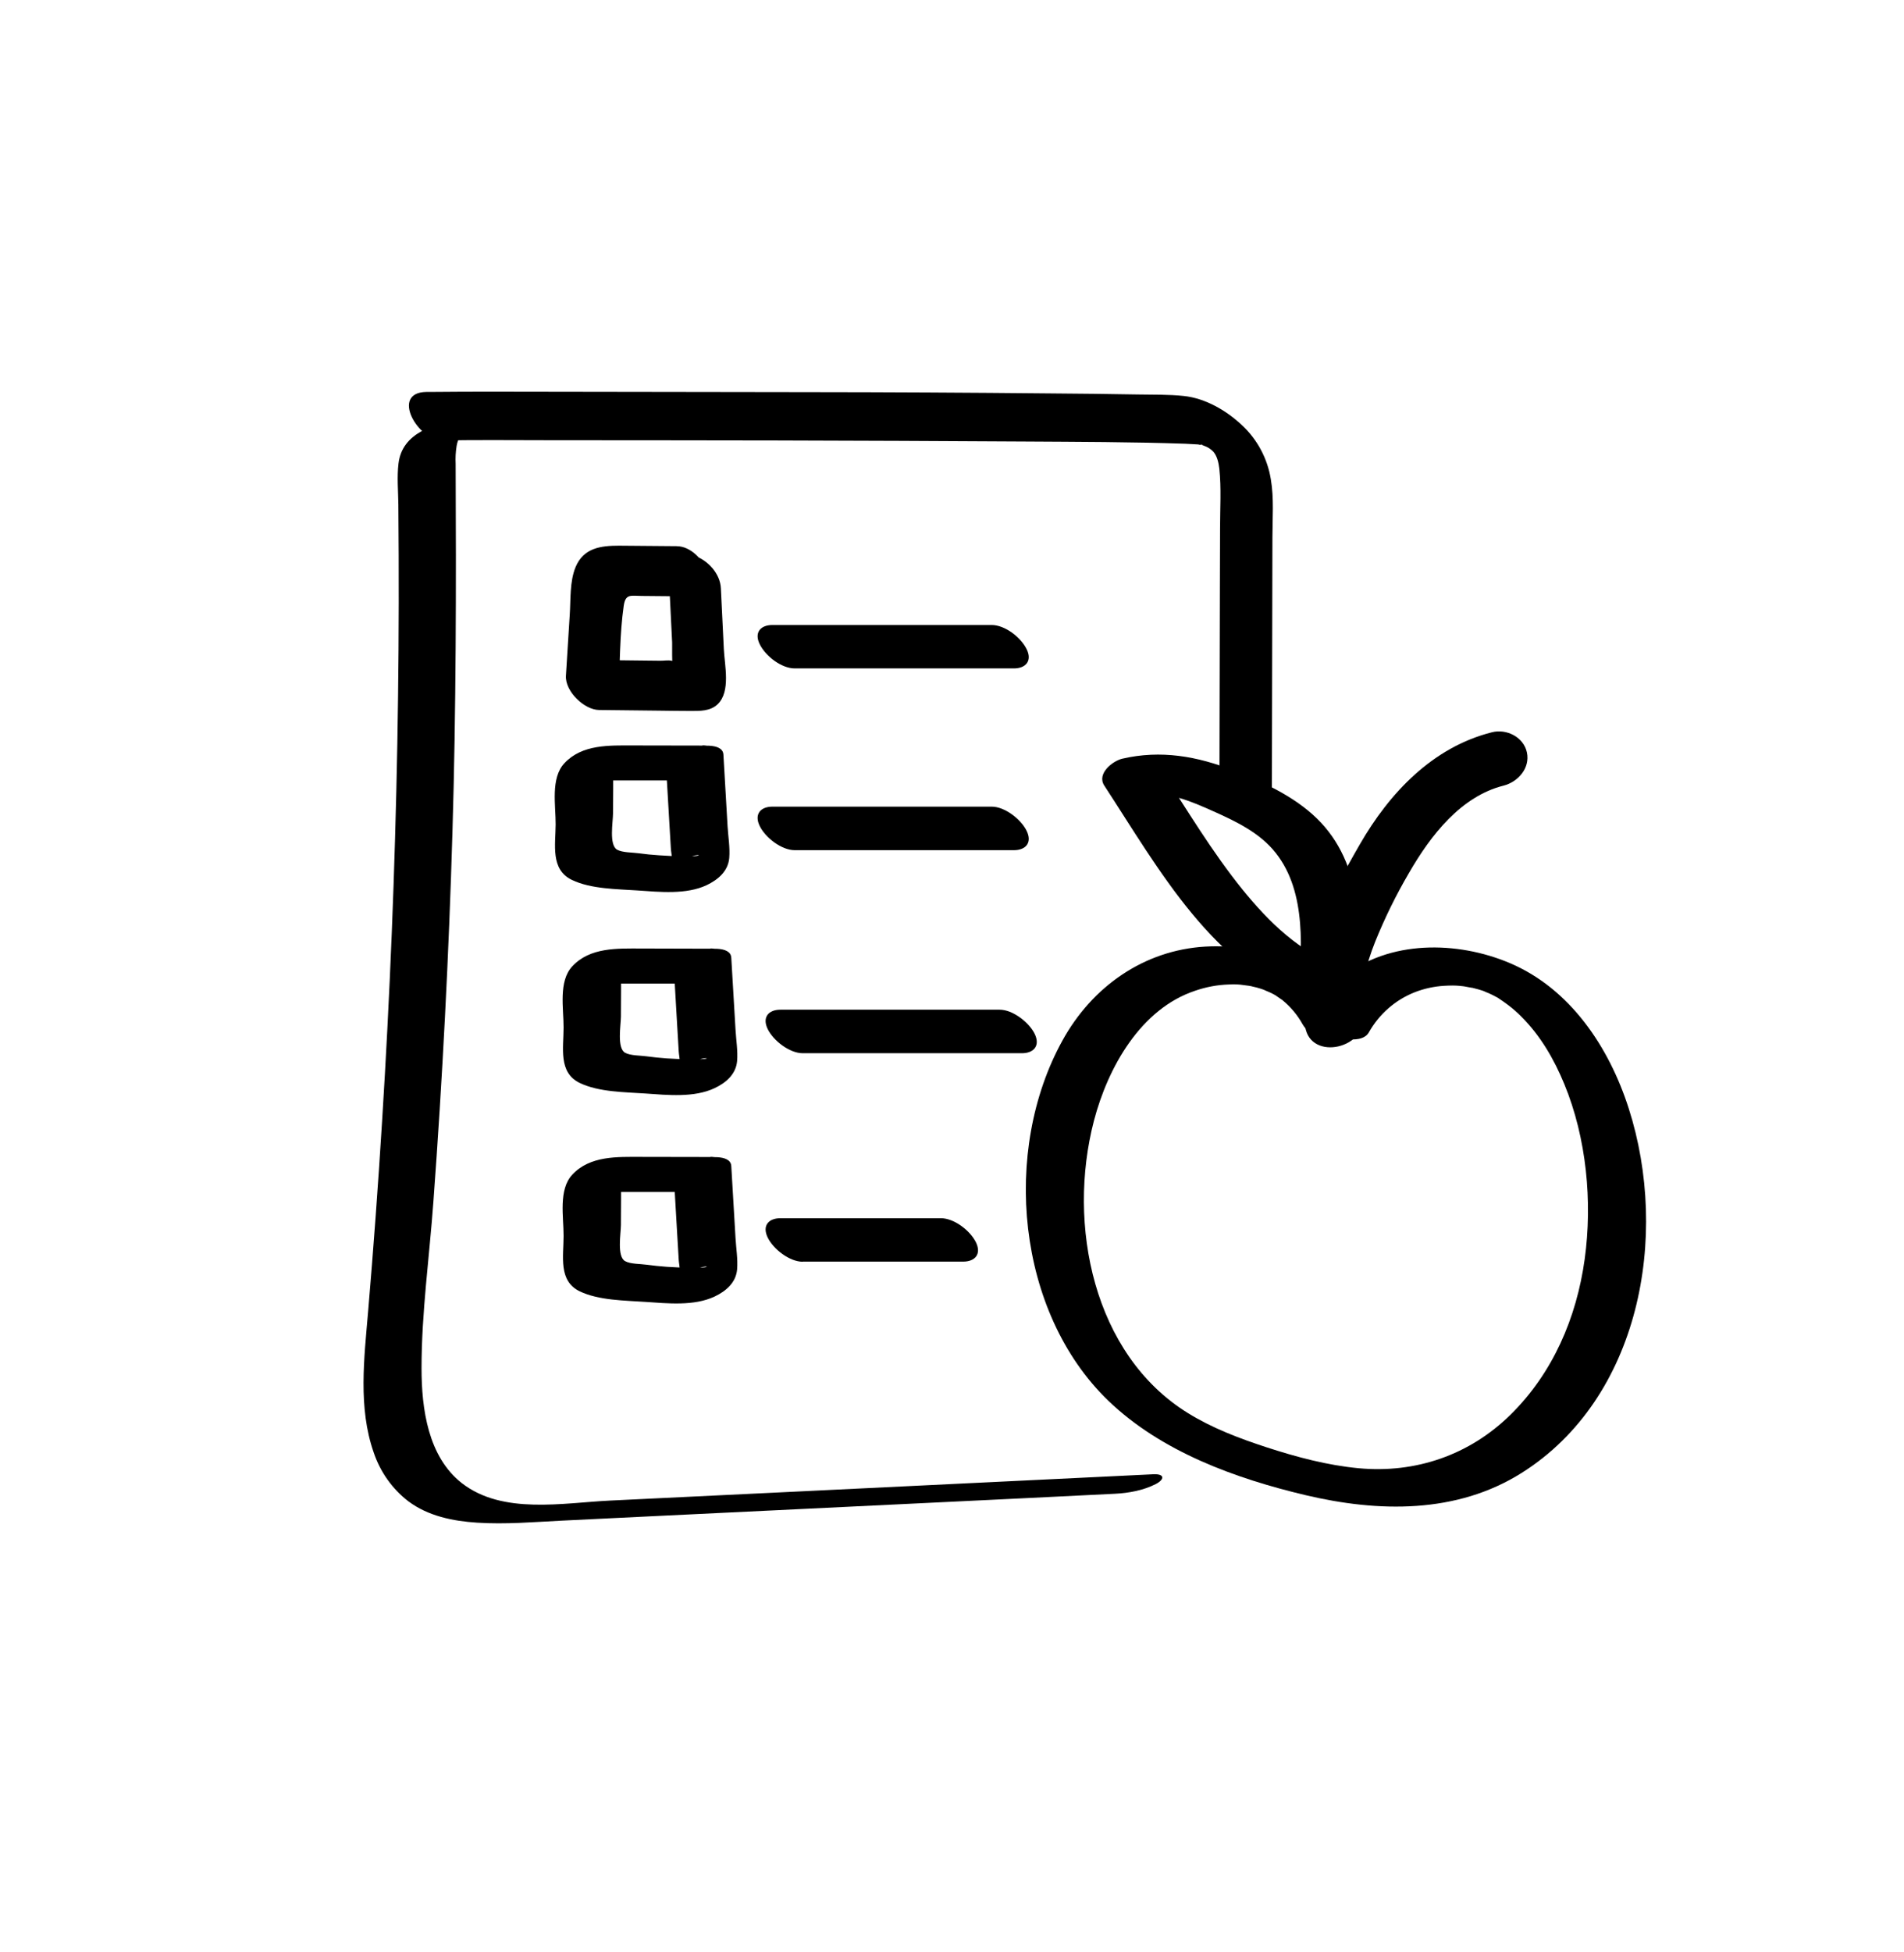<?xml version="1.0" encoding="UTF-8"?>
<svg xmlns="http://www.w3.org/2000/svg" xmlns:xlink="http://www.w3.org/1999/xlink" width="121pt" height="124pt" viewBox="0 0 121 124" version="1.1">
<g id="surface1">
<path style=" stroke:none;fill-rule:nonzero;fill:rgb(0%,0%,0%);fill-opacity:1;" d="M 73.203 25.961 C 72.902 25.984 73.699 25.945 73.355 25.961 L 72.988 25.973 C 72.625 25.98 72.262 25.992 71.898 25.996 C 70.723 26.02 69.551 26.035 68.379 26.047 C 64.879 26.09 61.383 26.121 57.883 26.148 C 50.383 26.207 42.887 26.254 35.391 26.348 C 33.371 26.371 31.273 26.27 29.277 26.629 C 27.613 26.926 25.555 27.469 25.324 29.453 C 25.223 30.301 25.305 31.191 25.316 32.043 C 25.324 33.121 25.332 34.199 25.336 35.273 C 25.352 39.273 25.324 43.27 25.25 47.27 C 25.102 55.266 24.781 63.254 24.281 71.238 C 24.031 75.277 23.734 79.316 23.391 83.352 C 23.141 86.281 22.754 89.426 23.746 92.262 C 24.16 93.5 24.93 94.586 25.953 95.371 C 27.211 96.312 28.793 96.629 30.316 96.727 C 32.113 96.844 33.922 96.688 35.715 96.598 L 41.422 96.32 L 65.141 95.172 L 70.848 94.891 C 71.727 94.848 72.66 94.68 73.453 94.273 C 73.996 93.992 74.047 93.625 73.312 93.652 L 50.188 94.773 L 38.773 95.324 C 35.773 95.469 31.945 96.23 29.359 94.223 C 27.203 92.547 26.789 89.5 26.789 86.91 C 26.789 83.391 27.289 79.844 27.543 76.332 C 28.121 68.512 28.523 60.68 28.754 52.84 C 28.988 45.047 28.992 37.258 28.957 29.465 C 28.938 29.09 28.957 28.715 29.016 28.344 C 29.043 28.172 29.094 28.008 29.164 27.852 C 29.219 27.742 29.426 27.539 29.445 27.441 C 29.484 27.234 28.051 27.742 28.828 27.645 C 29.051 27.613 28.578 27.66 28.559 27.656 C 28.777 27.699 29.07 27.637 29.293 27.633 C 30.219 27.605 31.148 27.598 32.074 27.582 C 39.207 27.484 46.336 27.445 53.469 27.387 C 59.188 27.34 64.914 27.387 70.629 27.191 C 70.922 27.184 71.215 27.176 71.504 27.148 C 72.258 27.082 73.383 26.918 73.988 26.391 C 74.59 25.863 73.473 25.926 73.191 25.957 Z M 73.203 25.961 "/>
<path style=" stroke:none;fill-rule:nonzero;fill:rgb(0%,0%,0%);fill-opacity:1;" d="M 86.234 64.848 C 84.328 61.445 80.277 59.918 76.59 60.133 C 72.707 60.363 69.414 62.66 67.516 66.105 C 63.652 73.102 64.598 83.344 70.422 88.969 C 73.801 92.227 78.539 93.93 82.988 94.984 C 87.594 96.07 92.562 96.18 96.715 93.559 C 104.199 88.832 106.117 78.551 103.504 70.406 C 102.25 66.496 99.773 62.797 95.941 61.176 C 92.605 59.766 88.293 59.699 85.332 62.066 C 84.652 62.598 84.074 63.254 83.629 64.008 C 83.195 64.758 83.895 65.402 84.539 65.711 C 85.086 65.973 86.559 66.324 86.984 65.594 C 87.648 64.41 88.691 63.504 89.938 63.02 C 90.523 62.797 91.133 62.664 91.754 62.625 C 91.945 62.613 92.141 62.605 92.332 62.605 C 92.352 62.605 92.668 62.617 92.449 62.605 C 92.641 62.613 92.836 62.633 93.027 62.656 C 93.098 62.668 93.797 62.805 93.48 62.727 C 93.797 62.801 94.109 62.891 94.414 63 C 94.062 62.871 94.648 63.113 94.66 63.117 C 94.809 63.184 94.949 63.254 95.09 63.332 C 95.402 63.504 94.754 63.105 95.27 63.441 C 95.457 63.566 95.645 63.695 95.824 63.832 C 96.133 64.062 96.422 64.316 96.691 64.59 C 97.902 65.801 98.762 67.285 99.414 68.871 C 100.824 72.289 101.211 76.336 100.707 79.992 C 100.191 83.727 98.676 87.227 96.004 89.859 C 93.387 92.441 89.953 93.605 86.348 93.27 C 84.348 93.082 82.406 92.562 80.496 91.941 C 78.77 91.379 77.035 90.723 75.48 89.758 C 69.48 86.039 67.801 77.793 69.52 71.195 C 70.41 67.797 72.496 64.082 75.961 62.934 C 76.652 62.695 77.371 62.562 78.098 62.539 C 78.418 62.516 78.746 62.531 79.062 62.582 C 79.254 62.605 79.441 62.629 79.629 62.668 C 79.305 62.602 79.812 62.723 79.871 62.734 C 80.051 62.785 80.23 62.84 80.406 62.906 C 80.07 62.781 80.645 63.016 80.711 63.047 C 80.848 63.113 80.988 63.184 81.121 63.262 C 80.895 63.125 81.441 63.488 81.492 63.527 C 82.012 63.953 82.449 64.469 82.777 65.059 C 83.223 65.844 84.32 66.215 85.164 66.16 C 85.824 66.117 86.668 65.652 86.223 64.859 Z M 86.234 64.848 "/>
<path style=" stroke:none;fill-rule:nonzero;fill:rgb(0%,0%,0%);fill-opacity:1;" d="M 86.633 64.379 C 86.395 62.812 86.82 61.273 87.391 59.828 C 88 58.32 88.719 56.859 89.539 55.457 C 90.938 53.031 92.855 50.586 95.555 49.906 C 96.461 49.676 97.254 48.801 97.035 47.793 C 96.82 46.809 95.73 46.285 94.82 46.516 C 91.07 47.457 88.316 50.336 86.41 53.652 C 84.422 57.102 82.316 61.082 82.945 65.219 C 83.281 67.449 86.977 66.613 86.637 64.379 Z M 86.633 64.379 "/>
<path style=" stroke:none;fill-rule:nonzero;fill:rgb(0%,0%,0%);fill-opacity:1;" d="M 86.254 63.004 C 86.559 59.172 86.637 54.867 83.695 52 C 82.234 50.574 80.273 49.684 78.402 48.949 C 76.09 48.039 73.773 47.629 71.324 48.195 C 70.711 48.34 69.684 49.141 70.176 49.902 C 73.684 55.27 77.109 61.594 83.449 63.762 C 84.25 64.035 85.477 63.762 85.973 63.023 C 86.508 62.23 85.812 61.609 85.113 61.371 C 82.621 60.52 80.629 58.562 78.98 56.531 C 77.031 54.129 75.422 51.418 73.727 48.828 L 72.582 50.531 C 74.062 50.188 75.734 50.922 77.062 51.516 C 78.516 52.164 80.059 52.891 81.078 54.188 C 83.062 56.699 82.73 60.426 82.488 63.43 C 82.418 64.336 83.918 64.547 84.5 64.48 C 85.348 64.387 86.164 63.934 86.246 63.012 Z M 86.254 63.004 "/>
<path style=" stroke:none;fill-rule:nonzero;fill:rgb(0%,0%,0%);fill-opacity:1;" d="M 80.828 50.801 L 80.863 34.141 C 80.863 32.922 80.969 31.652 80.762 30.445 C 80.547 29.117 79.895 27.906 78.922 27.004 C 77.934 26.074 76.598 25.301 75.242 25.156 C 74.27 25.051 73.273 25.078 72.297 25.059 C 70.453 25.027 68.609 25.004 66.766 24.992 C 61.605 24.941 56.449 24.914 51.289 24.91 C 46.129 24.906 40.969 24.898 35.805 24.887 C 32.973 24.887 30.141 24.867 27.309 24.898 L 27.086 24.898 C 24.797 24.938 26.551 28.008 28.133 27.977 C 30.41 27.938 32.691 27.965 34.973 27.965 C 39.781 27.965 44.59 27.973 49.398 27.98 C 54.617 27.992 59.836 28.016 65.051 28.047 C 68.477 28.07 71.91 28.07 75.336 28.188 C 75.668 28.199 76.004 28.234 76.336 28.238 C 76.371 28.246 76.41 28.25 76.445 28.25 C 75.992 28.309 76.035 28.109 76.523 28.32 C 76.742 28.395 76.945 28.523 77.109 28.695 C 77.34 28.957 77.441 29.371 77.488 29.77 C 77.621 31.012 77.535 32.293 77.535 33.539 L 77.523 37.551 L 77.504 45.727 L 77.496 49.738 C 77.496 51.297 80.82 52.883 80.82 50.797 Z M 80.828 50.801 "/>
<path style=" stroke:none;fill-rule:nonzero;fill:rgb(0%,0%,0%);fill-opacity:1;" d="M 43.031 34.695 C 41.801 34.688 40.566 34.672 39.336 34.664 C 38.168 34.664 37.078 34.809 36.574 36.035 C 36.199 36.945 36.273 38.09 36.207 39.055 L 35.965 42.93 C 35.906 43.922 37.133 45.09 38.062 45.102 L 41.926 45.145 C 42.57 45.152 43.215 45.164 43.855 45.164 C 44.473 45.164 45.145 45.191 45.621 44.723 C 46.441 43.91 46.051 42.285 46 41.234 L 45.812 37.379 C 45.77 36.438 44.992 35.598 44.141 35.305 C 43.449 35.07 42.445 35.281 42.488 36.227 L 42.641 39.336 L 42.715 40.82 C 42.719 40.977 42.688 42.324 42.781 42.371 L 42.957 41.988 C 42.871 41.988 42.781 41.98 42.695 41.98 C 42.48 41.918 42.18 41.98 41.949 41.973 L 40.465 41.957 L 37.195 41.918 L 39.293 44.09 C 39.406 42.246 39.375 40.316 39.637 38.492 C 39.75 37.699 40.082 37.855 40.793 37.859 L 43.898 37.887 C 46.211 37.902 44.691 34.711 43.031 34.699 Z M 43.031 34.695 "/>
<path style=" stroke:none;fill-rule:nonzero;fill:rgb(0%,0%,0%);fill-opacity:1;" d="M 44.645 47.363 L 40.234 47.355 C 38.738 47.355 37 47.27 35.867 48.484 C 34.977 49.438 35.32 51.164 35.312 52.375 C 35.305 53.668 34.973 55.234 36.34 55.895 C 37.551 56.48 39.215 56.477 40.516 56.566 C 41.91 56.66 43.609 56.844 44.914 56.227 C 45.625 55.887 46.273 55.348 46.344 54.5 C 46.398 53.852 46.277 53.145 46.238 52.496 C 46.152 50.977 46.062 49.457 45.973 47.934 C 45.926 47.133 44.309 47.379 43.883 47.508 C 43.195 47.715 42.297 48.188 42.348 49.027 L 42.543 52.371 L 42.633 53.891 C 42.652 54.25 42.84 55.012 42.633 55.309 L 43.184 54.762 C 44.281 54.094 44.844 54.379 43.996 54.391 C 43.758 54.391 43.523 54.391 43.285 54.391 C 42.812 54.387 42.34 54.367 41.867 54.332 C 41.438 54.305 41.012 54.262 40.582 54.203 C 40.199 54.148 39.562 54.168 39.219 53.977 C 38.691 53.676 38.957 52.223 38.957 51.684 C 38.957 51.164 38.961 50.648 38.969 50.133 C 38.969 49.875 38.969 49.617 38.969 49.355 C 38.969 49.254 39.062 48.855 38.953 48.957 L 38.227 49.445 C 37.992 49.574 37.359 49.566 37.992 49.578 C 38.188 49.578 38.383 49.578 38.582 49.578 L 43.297 49.578 C 44.113 49.578 45.238 49.254 45.68 48.484 C 46.121 47.711 45.262 47.348 44.645 47.348 Z M 44.645 47.363 "/>
<path style=" stroke:none;fill-rule:nonzero;fill:rgb(0%,0%,0%);fill-opacity:1;" d="M 50.504 54.008 L 64.434 54.008 C 65.188 54.008 65.617 53.527 65.238 52.77 C 64.879 52.039 63.855 51.242 63.02 51.242 L 49.09 51.242 C 48.332 51.242 47.91 51.723 48.285 52.484 C 48.648 53.215 49.668 54.008 50.504 54.008 Z M 50.504 54.008 "/>
<path style=" stroke:none;fill-rule:nonzero;fill:rgb(0%,0%,0%);fill-opacity:1;" d="M 50.504 42.461 L 64.434 42.461 C 65.188 42.461 65.617 41.98 65.238 41.227 C 64.863 40.473 63.855 39.703 63.02 39.703 L 49.09 39.703 C 48.332 39.703 47.91 40.18 48.285 40.934 C 48.66 41.688 49.668 42.461 50.504 42.461 Z M 50.504 42.461 "/>
<path style=" stroke:none;fill-rule:nonzero;fill:rgb(0%,0%,0%);fill-opacity:1;" d="M 45.152 60.266 L 40.734 60.254 C 39.238 60.254 37.504 60.168 36.371 61.383 C 35.477 62.34 35.82 64.062 35.816 65.273 C 35.816 66.566 35.473 68.133 36.84 68.793 C 38.051 69.379 39.715 69.375 41.016 69.465 C 42.41 69.562 44.109 69.742 45.414 69.125 C 46.125 68.789 46.773 68.246 46.844 67.398 C 46.898 66.75 46.777 66.047 46.742 65.395 C 46.652 63.875 46.562 62.355 46.473 60.836 C 46.426 60.031 44.812 60.281 44.383 60.406 C 43.695 60.613 42.801 61.082 42.848 61.926 L 43.043 65.27 L 43.133 66.789 C 43.152 67.145 43.34 67.91 43.133 68.207 L 43.684 67.664 C 44.785 66.992 45.348 67.277 44.496 67.289 C 44.262 67.289 44.023 67.289 43.785 67.289 C 43.312 67.285 42.84 67.266 42.367 67.234 C 41.938 67.203 41.512 67.16 41.082 67.102 C 40.699 67.047 40.066 67.066 39.723 66.875 C 39.195 66.574 39.457 65.121 39.461 64.582 C 39.461 64.043 39.469 63.547 39.469 63.031 C 39.469 62.773 39.469 62.516 39.469 62.254 C 39.469 62.156 39.562 61.754 39.453 61.855 L 38.727 62.348 C 38.496 62.477 37.859 62.469 38.492 62.48 C 38.691 62.48 38.887 62.48 39.082 62.48 L 43.801 62.48 C 44.613 62.48 45.738 62.156 46.18 61.383 C 46.621 60.613 45.766 60.25 45.148 60.25 Z M 45.152 60.266 "/>
<path style=" stroke:none;fill-rule:nonzero;fill:rgb(0%,0%,0%);fill-opacity:1;" d="M 51.012 66.906 L 64.941 66.906 C 65.695 66.906 66.125 66.43 65.75 65.668 C 65.387 64.938 64.363 64.141 63.527 64.141 L 49.598 64.141 C 48.84 64.141 48.418 64.621 48.793 65.383 C 49.156 66.113 50.176 66.906 51.012 66.906 Z M 51.012 66.906 "/>
<path style=" stroke:none;fill-rule:nonzero;fill:rgb(0%,0%,0%);fill-opacity:1;" d="M 45.152 73.5 L 40.734 73.492 C 39.238 73.492 37.504 73.406 36.371 74.617 C 35.477 75.574 35.82 77.297 35.816 78.512 C 35.816 79.805 35.473 81.371 36.84 82.031 C 38.051 82.613 39.715 82.613 41.016 82.703 C 42.41 82.797 44.109 82.98 45.414 82.363 C 46.125 82.027 46.773 81.484 46.844 80.637 C 46.898 79.984 46.777 79.281 46.742 78.633 C 46.652 77.113 46.562 75.59 46.473 74.07 C 46.426 73.27 44.812 73.52 44.383 73.645 C 43.695 73.852 42.801 74.324 42.848 75.164 L 43.043 78.508 L 43.133 80.027 C 43.152 80.383 43.34 81.148 43.133 81.445 L 43.684 80.902 C 44.785 80.23 45.348 80.512 44.496 80.527 C 44.262 80.527 44.023 80.527 43.785 80.527 C 43.312 80.527 42.84 80.504 42.367 80.473 C 41.938 80.441 41.512 80.398 41.082 80.34 C 40.699 80.285 40.066 80.305 39.723 80.113 C 39.195 79.812 39.457 78.359 39.461 77.82 C 39.461 77.301 39.465 76.785 39.469 76.27 C 39.469 76.012 39.469 75.75 39.469 75.496 C 39.469 75.391 39.562 74.992 39.453 75.094 L 38.727 75.586 C 38.496 75.711 37.859 75.707 38.492 75.719 C 38.691 75.719 38.887 75.719 39.082 75.719 L 43.801 75.719 C 44.613 75.719 45.738 75.395 46.18 74.625 C 46.621 73.852 45.766 73.488 45.148 73.488 Z M 45.152 73.5 "/>
<path style=" stroke:none;fill-rule:nonzero;fill:rgb(0%,0%,0%);fill-opacity:1;" d="M 51.012 80.145 L 61.207 80.145 C 61.961 80.145 62.391 79.668 62.016 78.91 C 61.641 78.156 60.629 77.387 59.793 77.387 L 49.598 77.387 C 48.84 77.387 48.418 77.863 48.793 78.625 C 49.156 79.359 50.176 80.152 51.012 80.152 Z M 51.012 80.145 "/>
</g>
</svg>
